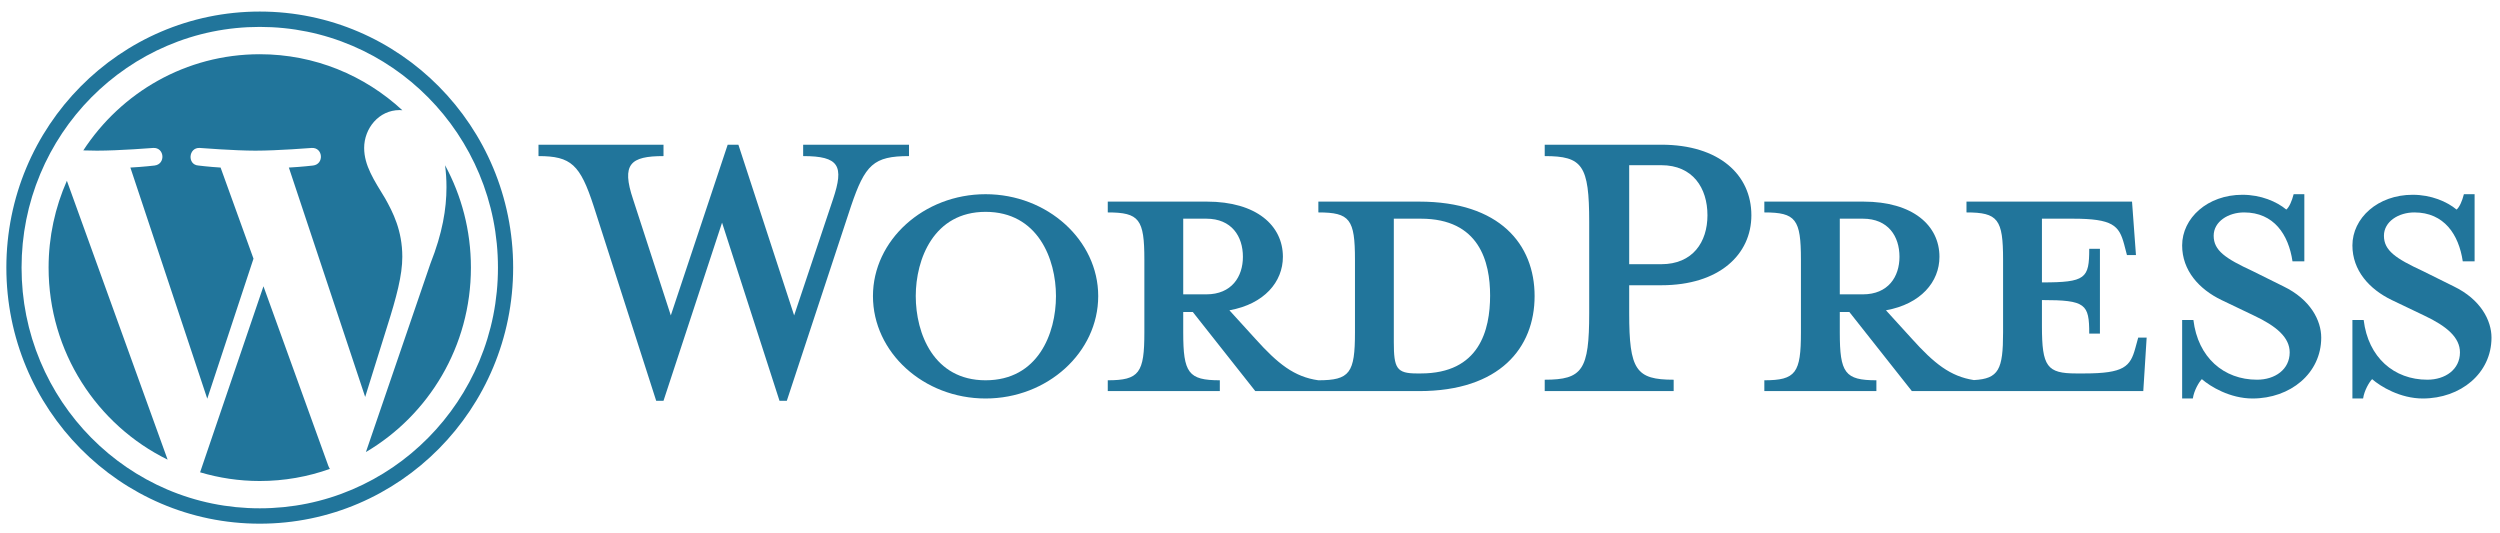 <svg width="169" height="36" viewBox="0 0 169 36" fill="none" xmlns="http://www.w3.org/2000/svg">
<path d="M95.935 13.629H89.121V14.36C91.253 14.36 91.596 14.821 91.596 17.552V22.476C91.596 25.207 91.253 25.707 89.121 25.707C87.485 25.476 86.381 24.591 84.858 22.899L83.108 20.976C85.467 20.552 86.724 19.052 86.724 17.36C86.724 15.245 84.935 13.629 81.585 13.629H74.885V14.36C77.017 14.36 77.359 14.821 77.359 17.552V22.476C77.359 25.207 77.017 25.707 74.885 25.707V26.438H82.46V25.707C80.329 25.707 79.986 25.207 79.986 22.476V21.091H80.633L84.858 26.438H95.935C101.379 26.438 103.739 23.515 103.739 20.014C103.739 16.514 101.379 13.629 95.935 13.629V13.629ZM79.986 19.898V14.783H81.547C83.26 14.783 84.021 15.975 84.021 17.36C84.021 18.706 83.26 19.898 81.547 19.898H79.986ZM96.049 25.245H95.783C94.413 25.245 94.222 24.899 94.222 23.13V14.783H96.049C100.008 14.783 100.731 17.706 100.731 19.976C100.731 22.322 100.008 25.245 96.049 25.245Z" fill="#21759B"/>
<path d="M61.449 9.782H54.293V10.552C56.729 10.552 57.072 11.205 56.31 13.475L53.684 21.322L49.915 9.782H49.192L45.347 21.322L42.797 13.475C41.997 11.09 42.606 10.552 44.853 10.552V9.782H36.402V10.552C38.61 10.552 39.219 11.129 40.133 13.937L44.358 27.092H44.853L48.811 15.052L52.694 27.092H53.189L57.528 13.937C58.48 11.129 59.051 10.552 61.449 10.552V9.782Z" fill="#21759B"/>
<path d="M66.625 13.128C62.438 13.128 59.012 16.244 59.012 20.014C59.012 23.822 62.438 26.938 66.625 26.938C70.813 26.938 74.239 23.822 74.239 20.014C74.239 16.244 70.813 13.128 66.625 13.128ZM66.625 25.707C63.124 25.707 61.905 22.553 61.905 20.014C61.905 17.514 63.124 14.321 66.625 14.321C70.166 14.321 71.384 17.514 71.384 20.014C71.384 22.553 70.166 25.707 66.625 25.707Z" fill="#21759B"/>
<path d="M112.302 9.782H104.423V10.552C106.974 10.552 107.43 11.167 107.43 15.014V21.168C107.43 25.015 106.974 25.669 104.423 25.669V26.438H113.14V25.669C110.59 25.669 110.133 25.015 110.133 21.168V19.283H112.302C116.223 19.283 118.393 17.206 118.393 14.552C118.393 11.821 116.223 9.782 112.302 9.782ZM112.302 17.86H110.133V11.167H112.302C114.434 11.167 115.424 12.706 115.424 14.552C115.424 16.36 114.434 17.86 112.302 17.86Z" fill="#21759B"/>
<path d="M144.353 23.515C144.011 24.784 143.592 25.245 140.889 25.245H140.356C138.377 25.245 138.035 24.784 138.035 22.053V20.284C141.003 20.284 141.232 20.552 141.232 22.553H141.955V16.821H141.232C141.232 18.822 141.003 19.091 138.035 19.091V14.783H140.128C142.831 14.783 143.249 15.245 143.592 16.514L143.782 17.244H144.391L144.125 13.629H132.934V14.36C135.065 14.36 135.408 14.821 135.408 17.552V22.476C135.408 24.974 135.116 25.604 133.436 25.693C131.839 25.447 130.742 24.567 129.242 22.899L127.491 20.976C129.851 20.552 131.107 19.052 131.107 17.36C131.107 15.245 129.318 13.629 125.968 13.629H119.269V14.36C121.4 14.36 121.743 14.821 121.743 17.552V22.476C121.743 25.207 121.4 25.707 119.269 25.707V26.438H126.844V25.707C124.712 25.707 124.37 25.207 124.37 22.476V21.091H125.017L129.242 26.438H144.886L145.114 22.822H144.543L144.353 23.515ZM124.37 19.898V14.783H125.93C127.643 14.783 128.405 15.975 128.405 17.36C128.405 18.706 127.643 19.898 125.93 19.898H124.37Z" fill="#21759B"/>
<path d="M154.364 19.36L152.271 18.322C150.443 17.475 149.644 16.937 149.644 15.937C149.644 14.975 150.634 14.36 151.7 14.36C153.717 14.36 154.707 15.86 154.973 17.668H155.773V13.128H155.05C154.935 13.59 154.745 14.013 154.555 14.167C153.907 13.629 152.842 13.167 151.586 13.167C149.226 13.167 147.513 14.744 147.513 16.591C147.513 18.283 148.655 19.552 150.177 20.284L152.347 21.322C153.907 22.053 154.783 22.822 154.783 23.822C154.783 24.976 153.793 25.668 152.575 25.668C150.329 25.668 148.579 24.168 148.274 21.63H147.513V26.938H148.236C148.312 26.399 148.655 25.822 148.845 25.63C149.416 26.13 150.748 26.938 152.271 26.938C154.821 26.938 156.915 25.245 156.915 22.822C156.915 21.668 156.192 20.244 154.364 19.36Z" fill="#21759B"/>
<path d="M165.874 19.36L163.781 18.322C161.953 17.475 161.154 16.937 161.154 15.937C161.154 14.975 162.144 14.36 163.21 14.36C165.227 14.36 166.217 15.86 166.483 17.668H167.283V13.128H166.559C166.445 13.59 166.255 14.013 166.065 14.167C165.417 13.629 164.352 13.167 163.096 13.167C160.735 13.167 159.023 14.744 159.023 16.591C159.023 18.283 160.165 19.552 161.687 20.284L163.857 21.322C165.417 22.053 166.293 22.822 166.293 23.822C166.293 24.976 165.303 25.668 164.085 25.668C161.839 25.668 160.089 24.168 159.784 21.63H159.023V26.938H159.746C159.822 26.399 160.165 25.822 160.355 25.63C160.926 26.13 162.258 26.938 163.781 26.938C166.331 26.938 168.425 25.245 168.425 22.822C168.425 21.668 167.702 20.244 165.874 19.36Z" fill="#21759B"/>
<path d="M17.56 0.781C8.099 0.781 0.43 8.531 0.43 18.091C0.43 27.651 8.099 35.401 17.56 35.401C27.02 35.401 34.689 27.651 34.689 18.091C34.689 8.531 27.02 0.781 17.56 0.781ZM32.397 11.758C33.236 13.763 33.662 15.894 33.662 18.091C33.662 20.288 33.236 22.419 32.397 24.424C31.993 25.388 31.494 26.318 30.912 27.187C30.336 28.049 29.674 28.86 28.945 29.596C28.217 30.333 27.415 31.002 26.562 31.584C25.701 32.171 24.781 32.676 23.827 33.084C21.843 33.932 19.734 34.362 17.56 34.362C15.385 34.362 13.277 33.932 11.292 33.084C10.338 32.676 9.418 32.171 8.558 31.584C7.705 31.002 6.903 30.333 6.174 29.596C5.445 28.86 4.783 28.049 4.207 27.187C3.626 26.318 3.126 25.388 2.723 24.424C1.883 22.419 1.458 20.288 1.458 18.091C1.458 15.894 1.883 13.763 2.723 11.758C3.126 10.794 3.626 9.864 4.207 8.994C4.783 8.132 5.445 7.322 6.174 6.585C6.903 5.849 7.705 5.18 8.558 4.598C9.418 4.01 10.338 3.505 11.292 3.098C13.277 2.249 15.385 1.819 17.56 1.819C19.734 1.819 21.843 2.249 23.827 3.098C24.781 3.505 25.701 4.01 26.562 4.598C27.415 5.18 28.217 5.849 28.945 6.585C29.674 7.322 30.336 8.132 30.912 8.994C31.494 9.864 31.993 10.794 32.397 11.758Z" fill="#21759B"/>
<path d="M24.736 30.558C28.98 28.058 31.834 23.412 31.834 18.09C31.834 15.582 31.2 13.225 30.086 11.17C30.147 11.63 30.182 12.122 30.182 12.653C30.182 14.117 29.911 15.762 29.096 17.82L24.736 30.558Z" fill="#21759B"/>
<path d="M27.196 17.363C27.196 15.579 26.562 14.345 26.019 13.384C25.296 12.196 24.617 11.19 24.617 10.001C24.617 8.676 25.612 7.441 27.014 7.441C27.078 7.441 27.137 7.449 27.199 7.453C24.659 5.101 21.276 3.666 17.559 3.666C12.572 3.666 8.185 6.252 5.632 10.167C5.968 10.178 6.283 10.185 6.551 10.185C8.044 10.185 10.356 10.001 10.356 10.001C11.125 9.956 11.216 11.098 10.447 11.19C10.447 11.19 9.673 11.281 8.813 11.327L14.011 26.952L17.136 17.485L14.912 11.327C14.143 11.281 13.415 11.19 13.415 11.19C12.645 11.144 12.735 9.956 13.505 10.001C13.505 10.001 15.862 10.185 17.265 10.185C18.757 10.185 21.07 10.001 21.07 10.001C21.839 9.956 21.93 11.098 21.16 11.19C21.16 11.19 20.386 11.281 19.527 11.327L24.686 26.833L26.158 22.118C26.812 20.057 27.196 18.597 27.196 17.363Z" fill="#21759B"/>
<path d="M17.81 19.352L13.526 31.928C14.806 32.308 16.158 32.516 17.559 32.516C19.221 32.516 20.816 32.226 22.3 31.698C22.262 31.636 22.226 31.57 22.198 31.499L17.81 19.352H17.81Z" fill="#21759B"/>
<path d="M3.285 18.09C3.285 23.8 6.568 28.734 11.331 31.072L4.521 12.22C3.729 14.014 3.285 15.999 3.285 18.09Z" fill="#21759B"/>
</svg>
